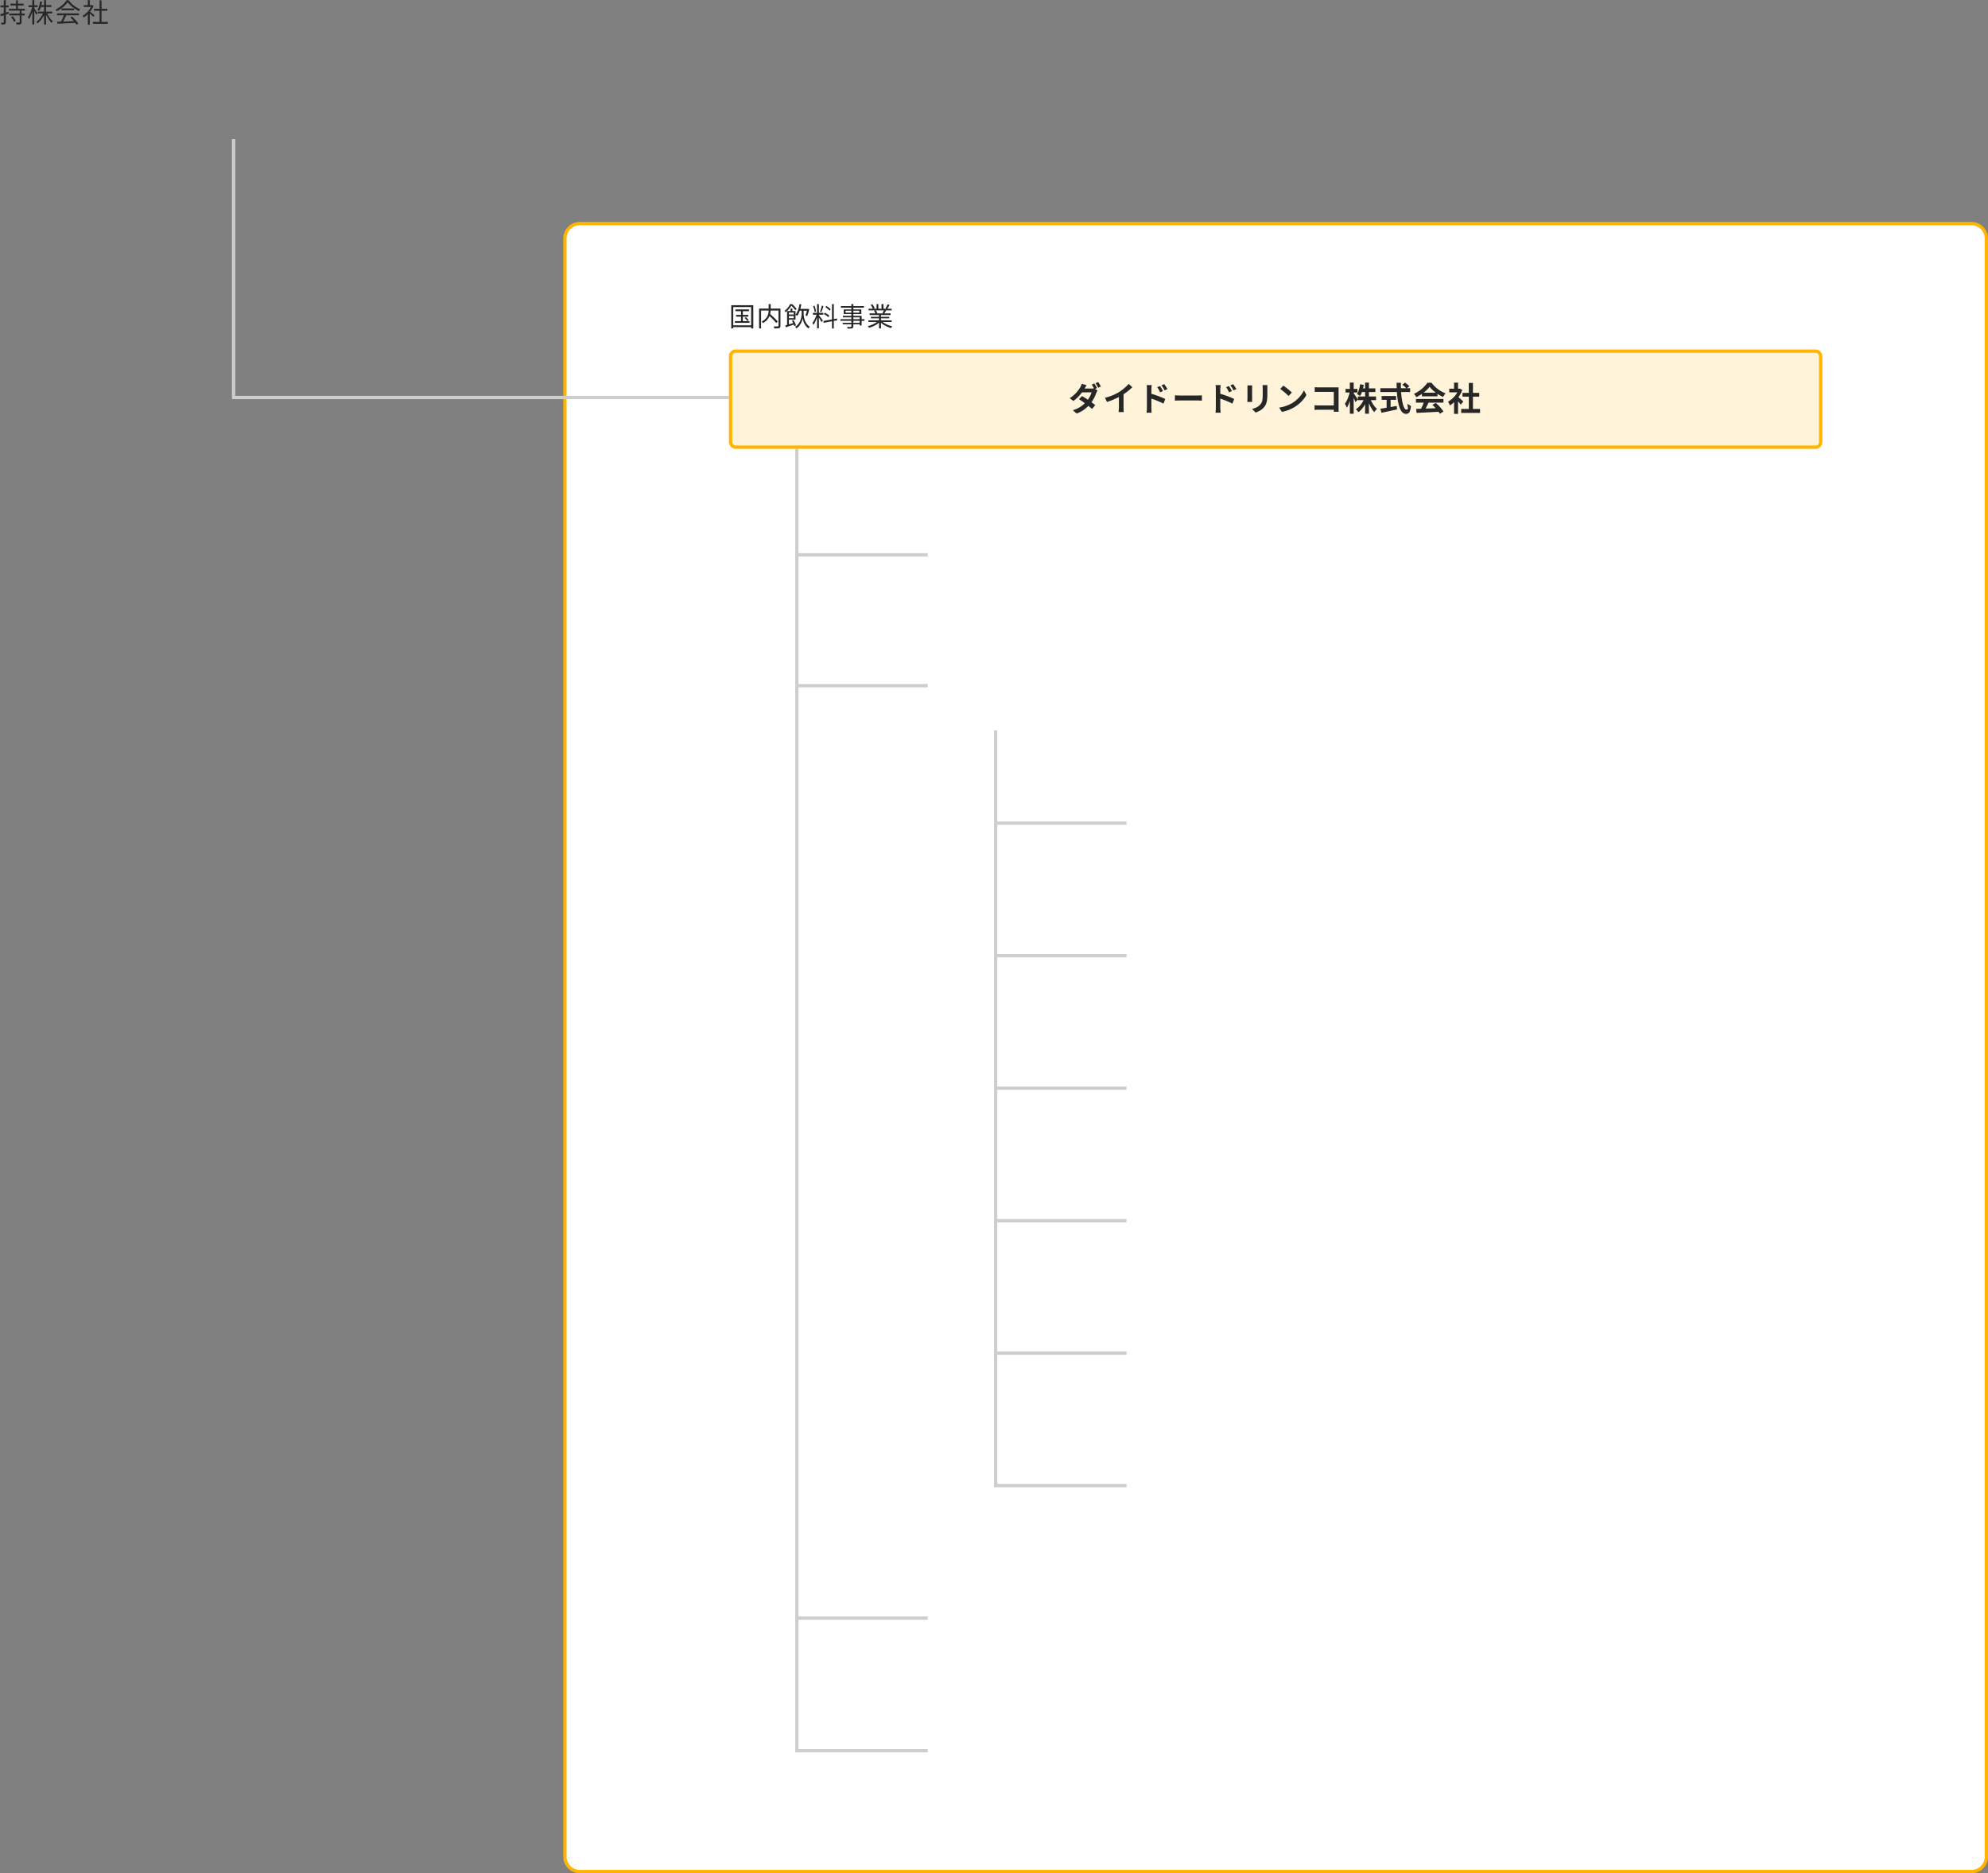 <?xml version="1.0" encoding="UTF-8"?>
<svg id="_レイヤー_1" data-name="レイヤー_1" xmlns="http://www.w3.org/2000/svg" width="1200" height="1131" version="1.1" viewBox="0 0 1200 1131">
  <rect x="0" y="0" width="1200" height="1131" fill="#808080" stroke="none"/>
  <!-- Generator: Adobe Illustrator 29.0.1, SVG Export Plug-In . SVG Version: 2.1.0 Build 192)  -->
  <defs>
    <style>
      .st0 {
        fill: #272727;
      }

      .st1 {
        fill: none;
        stroke: #cecece;
      }

      .st1, .st2, .st3 {
        stroke-width: 2px;
      }

      .st2 {
        fill: #fff4d9;
      }

      .st2, .st3 {
        stroke: #ffb400;
      }

      .st3 {
        fill: #fff;
      }
    </style>
  </defs>
  <path class="st3" d="M341,144c0-5,4-9,9-9h840c5,0,9,4,9,9v977c0,5-4,9-9,9H350c-5,0-9-4-9-9V144Z"/>
  <line class="st1" x1="560" y1="335" x2="480" y2="335"/>
  <line class="st1" x1="560" y1="414" x2="480" y2="414"/>
  <line class="st1" x1="560" y1="977" x2="480" y2="977"/>
  <line class="st1" x1="560" y1="1057" x2="480" y2="1057"/>
  <line class="st1" x1="481" y1="271" x2="481" y2="1058"/>
  <line class="st1" x1="680" y1="497" x2="600" y2="497"/>
  <line class="st1" x1="680" y1="577" x2="600" y2="577"/>
  <line class="st1" x1="680" y1="657" x2="600" y2="657"/>
  <line class="st1" x1="680" y1="737" x2="600" y2="737"/>
  <line class="st1" x1="680" y1="817" x2="600" y2="817"/>
  <line class="st1" x1="680" y1="897" x2="600" y2="897"/>
  <line class="st1" x1="601" y1="441" x2="601" y2="897"/>
  <line class="st1" x1="440" y1="240" x2="140" y2="240"/>
  <line class="st1" x1="141" y1="84" x2="141" y2="239"/>
  <rect class="st2" x="441" y="212" width="658" height="58" rx="3" ry="3"/>
  <path class="st0" d="M660.6,231.6c.5.7,1.2,2,1.6,2.7l-1.6.7c-.4-.8-1-2-1.6-2.8l1.6-.7ZM662.9,230.7c.5.7,1.3,2,1.6,2.7l-1.6.7c-.4-.8-1.1-2-1.6-2.8l1.6-.6ZM653.1,239.1c2.5,1.4,6.2,4,8,5.5l-1.9,2.3c-1.8-1.6-5.5-4.4-7.9-5.9l1.8-1.8ZM662.5,235.7c-.2.4-.5.9-.7,1.4-.6,1.8-1.8,4.4-3.6,6.6-1.9,2.3-4.5,4.6-8.3,6l-2.3-2c4.2-1.3,6.6-3.4,8.3-5.4,1.4-1.6,2.6-3.9,3-5.4h-6.8l.9-2.3h5.7c.6,0,1.3,0,1.7-.2l2,1.3ZM655.9,232.6c-.5.7-1,1.6-1.2,2-1.4,2.4-3.9,5.5-6.8,7.5l-2.2-1.7c3.5-2.2,5.4-4.9,6.4-6.6.3-.5.7-1.4.9-2.1l2.9.9ZM667,240.2c3.6-.9,6.5-2.2,8.7-3.6,2-1.3,4.3-3.3,5.6-4.8l2.2,2c-1.8,1.8-4.3,3.7-6.6,5.1-2.3,1.3-5.5,2.8-8.7,3.8l-1.2-2.5ZM675.4,237.9l2.8-.7v9c0,.9,0,2.1.2,2.6h-3.2c0-.5.2-1.7.2-2.6v-8.3ZM700.2,233.1c.6.8,1.4,2.1,1.8,3l-1.7.8c-.6-1.3-1-2.1-1.8-3.1l1.7-.7ZM702.8,232c.6.8,1.4,2,1.9,2.9l-1.7.8c-.6-1.3-1.1-2-1.9-3l1.7-.8ZM692.3,246.4v-11.5c0-.7,0-1.7-.2-2.4h3.1c0,.7-.2,1.6-.2,2.4v11.5c0,.6,0,2,.2,2.8h-3.1c.1-.8.2-2,.2-2.8ZM694.4,237.6c2.7.7,7,2.3,9,3.3l-1.1,2.8c-2.3-1.2-5.6-2.5-7.8-3.2v-2.9ZM709.2,238.7c.7,0,2.2.1,3.2.1h10.7c.9,0,1.8-.1,2.4-.1v3.2c-.5,0-1.5-.1-2.3-.1h-10.8c-1.1,0-2.5,0-3.2.1v-3.2ZM741.8,233.1c.6.8,1.4,2.1,1.8,3l-1.7.8c-.6-1.3-1-2.1-1.8-3.1l1.7-.7ZM744.4,232c.6.8,1.4,2,1.9,2.9l-1.7.8c-.6-1.3-1.1-2-1.9-3l1.7-.8ZM733.9,246.4v-11.5c0-.7,0-1.7-.2-2.4h3.1c0,.7-.2,1.6-.2,2.4v11.5c0,.6.1,2,.2,2.8h-3.1c.1-.8.2-2,.2-2.8ZM736,237.6c2.7.7,7,2.3,9,3.3l-1.1,2.8c-2.3-1.2-5.6-2.5-7.8-3.2v-2.9ZM765,232.5c0,.6,0,1.2,0,2v3.9c0,4.3-.8,6.2-2.3,7.8-1.3,1.5-3.4,2.4-4.8,2.9l-2.1-2.2c2-.5,3.6-1.2,4.8-2.5,1.4-1.5,1.6-3,1.6-6.1v-3.8c0-.8,0-1.5-.1-2h3ZM755.8,232.7c0,.5,0,.9,0,1.5v6.8c0,.5,0,1.3,0,1.7h-2.9c0-.4.1-1.1.1-1.8v-6.7c0-.4,0-1.1,0-1.5h2.9ZM774.6,232.8c1.4.9,4,3,5.2,4.2l-2,2.1c-1-1.1-3.6-3.3-5-4.3l1.9-2ZM772.1,246.1c3.1-.4,5.7-1.5,7.7-2.6,3.4-2,6-5.1,7.3-7.8l1.5,2.8c-1.5,2.7-4.2,5.5-7.4,7.4-2,1.2-4.6,2.3-7.4,2.8l-1.7-2.6ZM793.7,233.8c.8,0,1.8.1,2.5.1h10.1c.6,0,1.4,0,1.7,0,0,.5,0,1.3,0,1.9v10.4c0,.7,0,1.7,0,2.4h-2.9c0-.6,0-1.3,0-2.1v-9.9h-9c-.8,0-1.9,0-2.5,0v-2.8ZM793.5,244.7c.7,0,1.6.1,2.5.1h10.8v2.6h-10.7c-.8,0-1.9,0-2.6.1v-2.9ZM819.6,239.4h11v2.2h-11v-2.2ZM821.7,234.5h8.5v2.2h-8.5v-2.2ZM824,231h2.3v18.8h-2.3v-18.8ZM823.4,240.5l1.9.6c-1.1,3.2-3,6.1-5.3,7.8-.4-.6-1.1-1.4-1.6-1.8,2.2-1.3,4.1-3.9,5.1-6.5ZM827.1,240.6c.8,2.4,2.4,4.9,4.1,6.3-.5.4-1.3,1.3-1.7,1.9-1.7-1.7-3.1-4.8-4-7.6l1.7-.5ZM821,232l2.2.4c-.4,2.6-1.2,5.1-2.2,6.7-.4-.3-1.4-.9-1.9-1.2,1-1.4,1.6-3.7,1.9-5.9ZM812.2,234.8h7.2v2.2h-7.2v-2.2ZM814.8,231h2.3v18.8h-2.3v-18.8ZM814.8,236.4l1.3.5c-.6,3.3-1.8,7.2-3.1,9.3-.2-.7-.8-1.8-1.2-2.4,1.3-1.7,2.5-4.8,3-7.4ZM817.1,237.4c.5.6,2.1,3.2,2.5,3.8l-1.4,1.6c-.4-1.2-1.6-3.5-2.1-4.6l1.1-.8ZM846.5,232.3l1.6-1.3c.9.6,2.1,1.6,2.6,2.2l-1.7,1.4c-.5-.7-1.6-1.7-2.6-2.3ZM833.2,234.4h18v2.3h-18v-2.3ZM834,239.1h8.7v2.3h-8.7v-2.3ZM837,240.4h2.4v6.8h-2.4v-6.8ZM833.2,246.8c2.4-.4,6.3-1,9.9-1.7l.2,2.1c-3.3.7-6.8,1.5-9.4,2l-.7-2.4ZM843,231.1h2.6c-.2,8.2,1.3,16.2,3.2,16.2s.7-1.1.8-3.6c.5.6,1.4,1.1,2.1,1.4-.4,3.8-1.2,4.8-3.1,4.8-4.3,0-5.6-9.5-5.6-18.7ZM854.8,246.9c3.6-.1,9.1-.3,14.2-.5v2.2c-5,.3-10.3.5-13.9.7l-.3-2.3ZM854.7,240.9h16.6v2.2h-16.6v-2.2ZM858.3,237.1h9.4v2.2h-9.4v-2.2ZM859.6,242.4l2.7.8c-.9,1.9-2,4-2.9,5.3l-2.1-.7c.8-1.5,1.8-3.7,2.3-5.4ZM864.6,244.4l2.1-1.1c1.8,1.5,3.7,3.6,4.6,5.2l-2.2,1.3c-.8-1.5-2.8-3.8-4.5-5.4ZM863,233.4c-1.6,2.3-4.7,4.8-8.1,6.4-.3-.6-.9-1.5-1.4-2,3.4-1.5,6.6-4.4,8.1-6.7h2.5c2.1,2.9,5.3,5.2,8.5,6.4-.6.6-1.1,1.5-1.6,2.2-3-1.4-6.4-3.9-8.1-6.2ZM882,246.9h11.4v2.4h-11.4v-2.4ZM882.8,237.2h10.1v2.3h-10.1v-2.3ZM886.6,231.2h2.5v16.8h-2.5v-16.8ZM874.8,234.7h6.6v2.2h-6.6v-2.2ZM877.7,241.6l2.4-2.8v11.1h-2.4v-8.3ZM877.7,231h2.4v4.7h-2.4v-4.7ZM879.8,239.4c.7.5,3,2.5,3.5,3l-1.5,1.9c-.8-1-2.5-2.9-3.4-3.8l1.3-1.2ZM880.5,234.7h.9c0,0,1.3.8,1.3.8-1.5,3.9-4.5,7.4-7.5,9.3-.2-.6-.8-1.8-1.1-2.3,2.7-1.5,5.4-4.4,6.4-7.4v-.4Z"/>
  <path class="st0" d="M6.3,2.2h8v1.1h-8v-1.1ZM5.6,8.2h9.3v1.1H5.6v-1.1ZM5.4,5.3h9.6v1.1H5.4v-1.1ZM9.7.2h1.1v5.7h-1.1V.2ZM11.8,6.2h1.2v7.2c0,.7-.2,1.1-.6,1.2-.5.2-1.2.2-2.4.2,0-.3-.2-.8-.4-1.2.9,0,1.7,0,2,0,.3,0,.3,0,.3-.3v-7.2ZM6.8,10.3l.9-.5c.7.8,1.5,2,1.8,2.8l-1,.6c-.3-.8-1.1-2-1.8-2.8ZM.1,8.6c1.3-.4,3.2-.9,5-1.5l.2,1.1c-1.7.6-3.5,1.1-4.8,1.6l-.3-1.2ZM.3,3.3h4.9v1.1H.3v-1.1ZM2.4.1h1.1v13.3c0,.7-.2,1-.6,1.2-.4.2-1,.2-2,.2,0-.3-.2-.8-.4-1.1.7,0,1.3,0,1.5,0,.2,0,.3,0,.3-.3V.1ZM22.8,7h8.7v1.1h-8.7v-1.1ZM24.4,3.1h6.6v1.1h-6.6v-1.1ZM26.6.1h1.2v14.7h-1.2V.1ZM26.2,7.6l.9.3c-.9,2.5-2.7,4.9-4.4,6.2-.2-.3-.6-.7-.8-.9,1.7-1.1,3.4-3.3,4.3-5.6ZM28.3,7.6c.8,2,2.2,4.2,3.7,5.3-.3.2-.7.6-.9.9-1.4-1.3-2.8-3.7-3.7-6l.9-.3ZM24.3.9l1.1.2c-.3,2.1-.9,4.2-1.8,5.5-.2-.2-.7-.5-1-.6.8-1.2,1.4-3.2,1.6-5.1ZM17.2,3.2h5.5v1.1h-5.5v-1.1ZM19.5.1h1.2v14.7h-1.2V.1ZM19.5,3.9l.7.3c-.5,2.6-1.6,5.8-2.7,7.4-.1-.3-.4-.9-.7-1.2,1.1-1.4,2.2-4.2,2.7-6.5ZM20.6,4.8c.4.5,1.7,2.7,2,3.2l-.7.9c-.4-.8-1.5-2.9-1.9-3.6l.6-.5ZM34.5,13.1c2.8,0,7.2-.2,11.4-.4v1.1c-4.1.2-8.4.4-11.2.5l-.2-1.2ZM34.4,8.1h13.3v1.1h-13.3v-1.1ZM37.1,5.1h7.6v1.1h-7.6v-1.1ZM38.7,8.9l1.3.4c-.7,1.5-1.7,3.4-2.4,4.6l-1.1-.4c.8-1.2,1.7-3.2,2.2-4.6ZM42.5,10.5l1-.5c1.5,1.3,3,3,3.8,4.2l-1.1.7c-.7-1.2-2.3-3-3.7-4.3ZM40.9,1.3c-1.3,2-3.9,4.1-6.7,5.5-.1-.3-.4-.7-.7-1,2.8-1.3,5.4-3.6,6.7-5.7h1.2c1.7,2.4,4.5,4.5,7,5.5-.3.3-.6.7-.8,1.1-2.5-1.2-5.3-3.3-6.8-5.4ZM56.1,13.2h9v1.2h-9v-1.2ZM56.7,5.3h8.1v1.2h-8.1v-1.2ZM60.1.2h1.2v13.5h-1.2V.2ZM50.5,3.1h5.3v1.1h-5.3v-1.1ZM53,7.9l1.2-1.4v8.4h-1.2v-6.9ZM53,.1h1.2v3.5h-1.2V.1ZM54.1,6.8c.5.4,2.4,2,2.9,2.4l-.7,1c-.6-.7-2.2-2.2-2.8-2.8l.7-.6ZM55.3,3.1h.5s.7.4.7.4c-1.2,2.9-3.7,5.6-6,7.1-.1-.3-.4-.9-.6-1.1,2.2-1.3,4.5-3.7,5.4-6.1v-.3Z"/>
  <path class="st0" d="M443.9,186.8h8.2v1.1h-8.2v-1.1ZM444.3,190.1h7.4v1.1h-7.4v-1.1ZM443.6,193.9h8.8v1h-8.8v-1ZM447.3,187.1h1.1v7.3h-1.1v-7.3ZM449.5,191.9l.8-.4c.6.5,1.3,1.3,1.6,1.8l-.8.5c-.3-.5-1-1.3-1.6-1.8ZM441.4,184.3h13.3v14h-1.3v-12.9h-10.8v12.9h-1.2v-14ZM442,196.4h11.9v1.1h-11.9v-1.1ZM463.9,190.1l.9-.6c1.6,1.4,3.7,3.4,4.7,4.7l-1,.8c-1-1.3-3-3.3-4.6-4.8ZM464,183.6h1.2v3.1c0,2.6-.5,5.9-4.6,8.4-.2-.3-.6-.7-.8-.9,4-2.2,4.2-5.2,4.2-7.5v-3.1ZM458.2,186.3h12.2v1.2h-11v10.8h-1.2v-12ZM469.9,186.3h1.2v10.4c0,.8-.2,1.2-.7,1.4-.6.2-1.6.2-3,.2,0-.3-.2-.9-.4-1.2,1.1,0,2.2,0,2.5,0,.3,0,.4-.1.4-.4v-10.4ZM482.1,186.5h5.5v1.1h-5.5v-1.1ZM482.5,183.6l1.2.2c-.5,2.8-1.3,5.3-2.5,6.9-.2-.2-.8-.5-1-.7,1.2-1.5,2-3.9,2.4-6.4ZM484.5,186.9h.6v2.8c0,1.3.5,5.5,3.7,7.6-.2.3-.6.8-.8,1-2.5-1.7-3.3-4.8-3.5-6.1-.2,1.3-1.1,4.4-3.8,6.1-.2-.3-.5-.8-.7-1,3.4-2.1,3.9-6.3,3.9-7.7v-2.8h.6ZM487.3,186.5h.4c0,0,.8.2.8.2-.3,1.5-.8,3.1-1.3,4.1l-1-.3c.4-.9.8-2.5,1-3.7v-.2ZM477.2,186.3h1.1v1.9h-1.1v-1.9ZM475.1,187.8h1.1v9h-1.1v-9ZM475.7,189.9h4v.9h-4v-.9ZM473.9,196.5c1.4-.4,3.5-1,5.5-1.6v1c-1.7.6-3.6,1.2-5,1.7l-.4-1.1ZM478,193.7l1-.4c.6,1,1.3,2.4,1.5,3.2l-1,.4c-.2-.8-.9-2.3-1.5-3.3ZM475.7,187.8h4.5v5.2h-4.5v-.9h3.4v-3.4h-3.4v-.9ZM476.9,183.6h.6v.3h.4v.3c-.7,1.2-1.9,2.9-3.6,4.3-.2-.3-.5-.6-.7-.8,1.6-1.2,2.7-2.8,3.3-4ZM477.2,183.6h.9c1,.8,2.2,2.1,2.8,2.9l-.8.8c-.6-.8-1.7-2.1-2.6-2.9h-.2v-.8ZM493.2,183.6h1.1v14.6h-1.1v-14.6ZM490.7,188.9h6.3v1.1h-6.3v-1.1ZM493.1,189.5l.7.3c-.6,2.2-1.7,4.9-2.8,6.4-.1-.4-.4-.9-.6-1.2,1-1.2,2.1-3.7,2.7-5.5ZM494.3,190.3c.4.5,2.1,2.7,2.4,3.2l-.8,1c-.4-.9-1.7-3-2.2-3.6l.6-.5ZM490.8,184.8l.9-.2c.4,1.1.8,2.6.9,3.5l-.9.3c0-1-.4-2.4-.9-3.6ZM496,184.5l1.1.3c-.4,1.2-.9,2.7-1.3,3.6l-.8-.2c.4-1,.8-2.6,1.1-3.6ZM502.2,183.6h1.1v14.7h-1.1v-14.7ZM497,193.8l8.2-1.5.2,1.1-8.2,1.5-.2-1.1ZM498.2,185.5l.6-.8c.9.5,2,1.4,2.6,2l-.6.9c-.5-.6-1.6-1.5-2.5-2.1ZM497.3,189.6l.6-.8c1,.5,2.1,1.2,2.7,1.8l-.6.9c-.6-.6-1.7-1.4-2.7-1.9ZM513.9,183.6h1.2v13.4c0,.8-.2,1-.7,1.2-.5.2-1.3.2-2.7.2,0-.3-.3-.7-.4-1,1,0,1.9,0,2.2,0,.3,0,.4-.1.4-.4v-13.4ZM507.6,184.8h13.9v1h-13.9v-1ZM510.4,187.6v1.2h8.3v-1.2h-8.3ZM509.3,186.8h10.6v2.8h-10.6v-2.8ZM508.8,190.7h11.3v5.8h-1.2v-4.9h-10.1v-.9ZM507.3,192.7h14.5v1h-14.5v-1ZM508.7,194.9h10.9v.9h-10.9v-.9ZM524.2,193.4h14v1h-14v-1ZM524.3,186.4h13.9v1h-13.9v-1ZM524.9,189.2h12.7v1h-12.7v-1ZM525.7,191.3h11.1v.9h-11.1v-.9ZM530.6,189.6h1.2v8.7h-1.2v-8.7ZM529.1,183.6h1.1v3.3h-1.1v-3.3ZM532.1,183.6h1.2v3.3h-1.2v-3.3ZM530.2,193.8l1,.4c-1.5,1.7-4.2,3.1-6.6,3.7-.2-.3-.5-.8-.8-1,2.4-.5,5-1.8,6.4-3.2ZM532.1,193.8c1.4,1.4,4,2.7,6.5,3.2-.3.3-.6.7-.8,1.1-2.4-.7-5.1-2.1-6.6-3.9l.9-.4ZM535.8,183.8l1.2.3c-.5.9-1,1.8-1.5,2.4l-1-.3c.4-.7,1-1.7,1.2-2.5ZM533.7,187.1l1.2.3c-.4.7-.8,1.5-1.2,2l-1-.3c.3-.6.7-1.4.9-2ZM525.6,184.1l1-.4c.5.7,1.1,1.7,1.4,2.4l-1.1.4c-.2-.6-.8-1.7-1.3-2.4ZM527.6,187.6l1.1-.2c.4.5.7,1.2.9,1.7l-1.2.3c-.1-.5-.5-1.2-.8-1.8Z"/>
</svg>